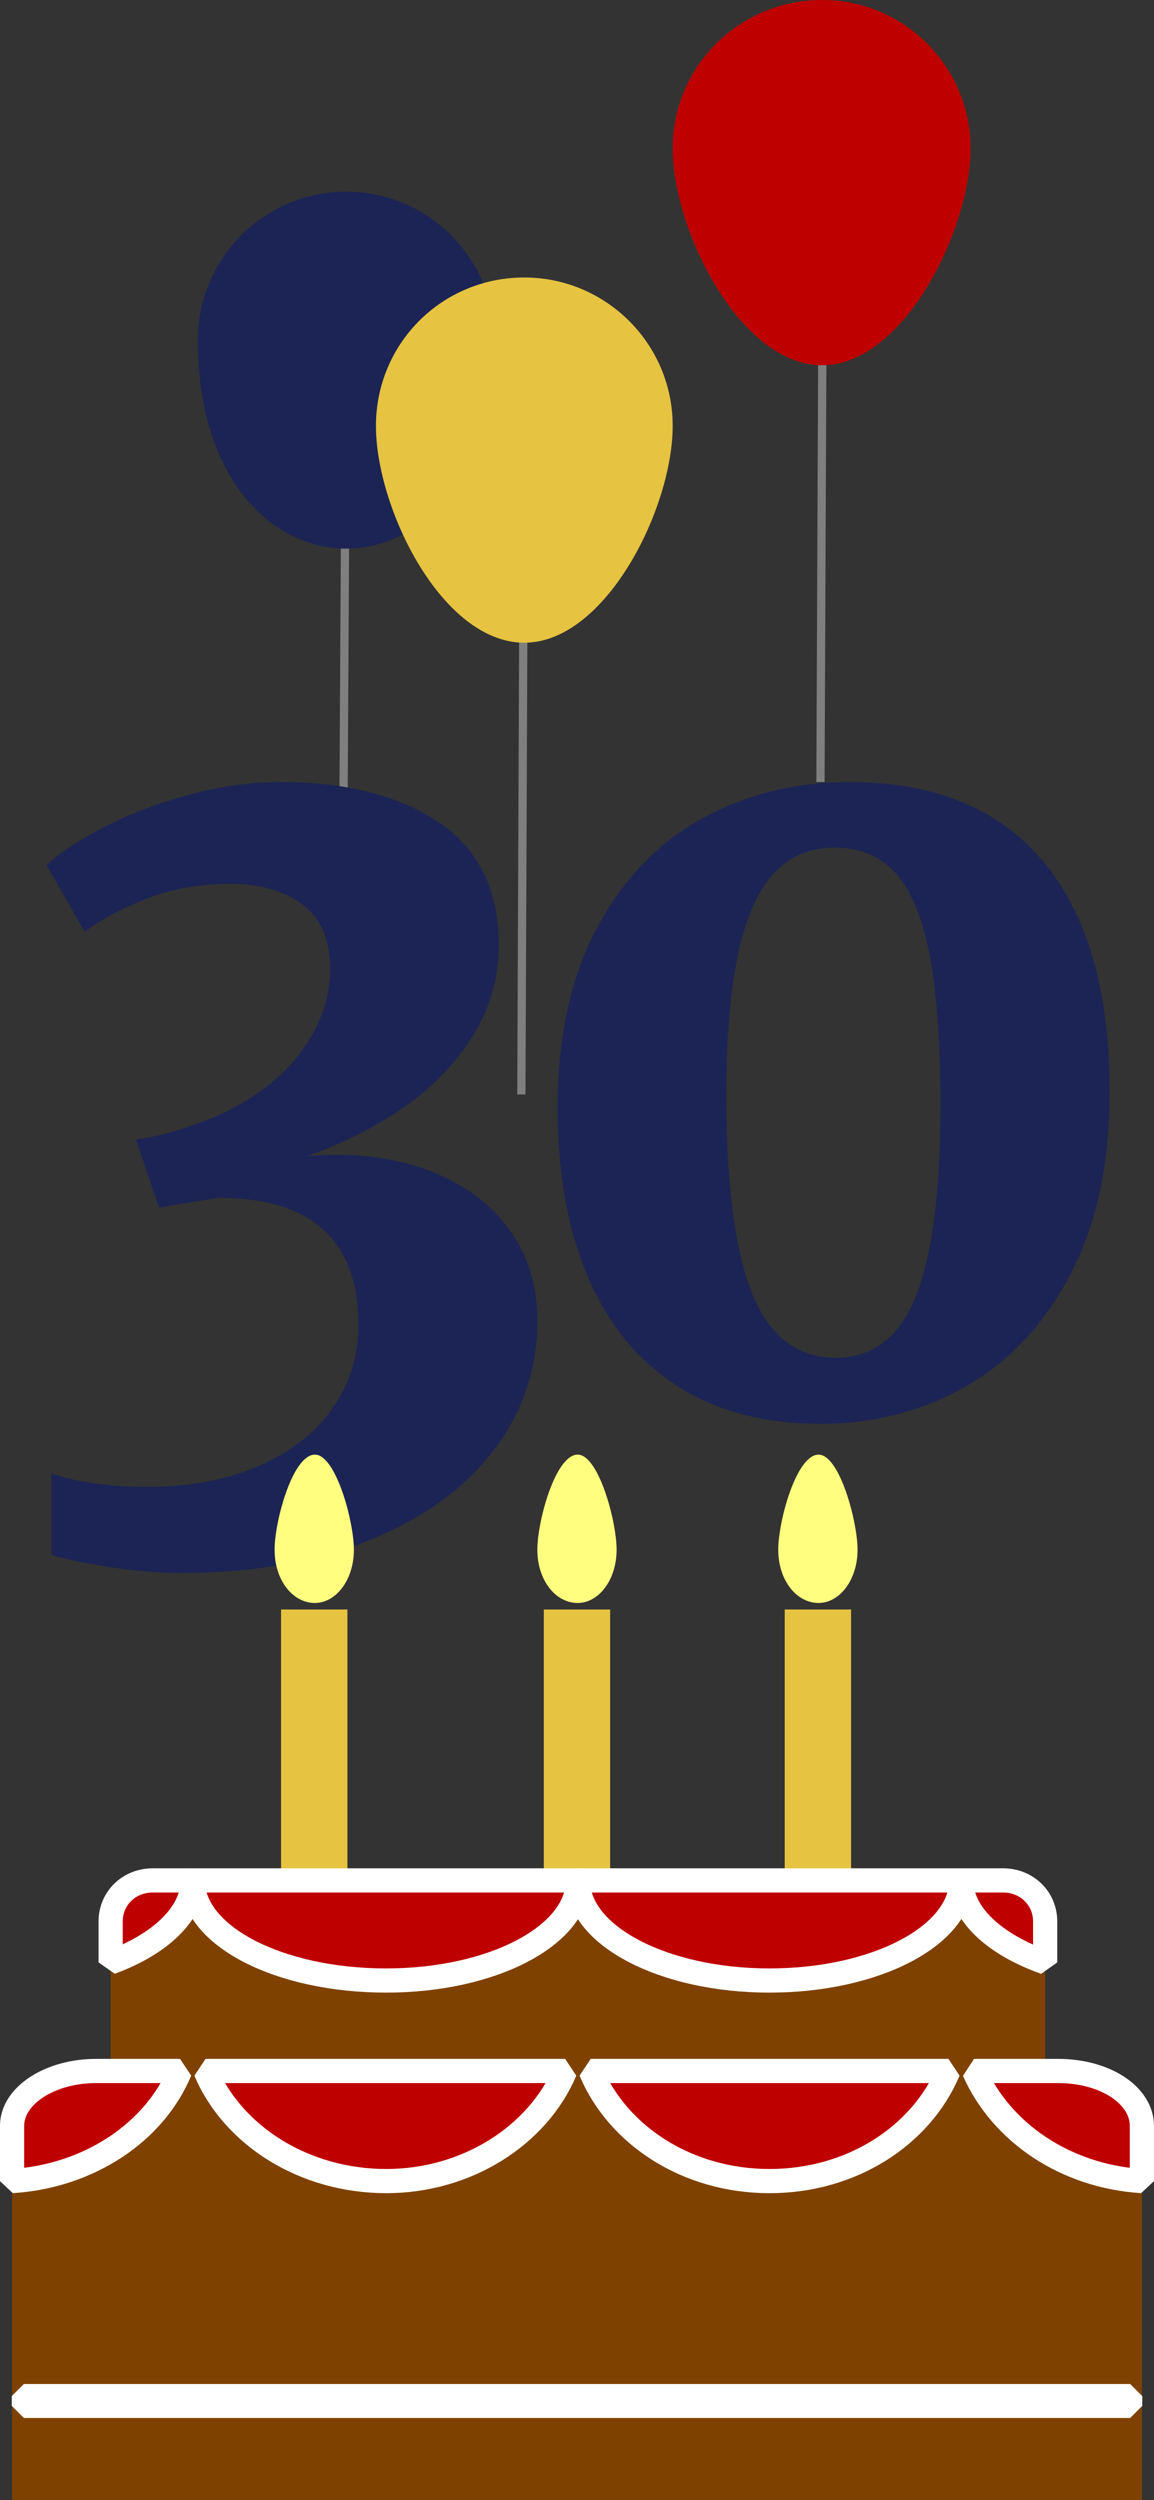 <?xml version="1.0" standalone="no"?>
<!DOCTYPE svg PUBLIC "-//W3C//DTD SVG 1.1//EN" "http://www.w3.org/Graphics/SVG/1.1/DTD/svg11.dtd">
<!--Generator: Xara Designer (www.xara.com), SVG filter version: 6.7.0.0-->
<svg fill="none" fill-rule="evenodd" stroke="black" stroke-width="0.501" stroke-linejoin="bevel" stroke-miterlimit="10" font-family="Times New Roman" font-size="16" style="font-variant-ligatures:none" xmlns:xlink="http://www.w3.org/1999/xlink" xmlns="http://www.w3.org/2000/svg" version="1.1" overflow="visible" width="23.909pt" height="51.772pt" viewBox="83.269 -719.378 23.909 51.772">
 <rect x="83.269" y="-719.378" width="23.909" height="51.772" fill="#333333" stroke="none"/>
 <defs>
	</defs>
 <g id="Layer 1" transform="scale(1 -1)">
  <g id="Group">
   <g id="Group_1" stroke-linejoin="miter" stroke="none">
    <g id="Group_2">
     <path d="M 90.515,710.481 L 90.466,701.724 L 90.295,701.724 L 90.344,710.481 L 90.515,710.481 Z" fill="#7f7f7f" marker-start="none" marker-end="none"/>
     <path d="M 90.441,715.409 C 92.149,715.409 93.515,714.019 93.515,712.335 C 93.515,706.578 87.368,706.578 87.368,712.335 C 87.368,714.019 88.734,715.409 90.441,715.409 L 90.441,715.409 Z" fill="#1b2454" marker-start="none" marker-end="none"/>
    </g>
    <path d="M 100.401,714.279 L 100.353,703.184 L 100.182,703.184 L 100.23,714.279 L 100.401,714.279 Z" fill="#7f7f7f" marker-start="none" marker-end="none"/>
    <path d="M 100.304,719.378 C 101.987,719.378 103.377,718.012 103.377,716.304 C 103.377,714.622 101.987,711.815 100.304,711.815 C 98.596,711.815 97.206,714.622 97.206,716.304 C 97.206,718.012 98.596,719.378 100.304,719.378 L 100.304,719.378 Z" fill="#bf0000" marker-start="none" marker-end="none"/>
    <path d="M 94.205,708.533 L 94.156,696.715 L 93.986,696.715 L 94.034,708.533 L 94.205,708.533 Z" fill="#7f7f7f" marker-start="none" marker-end="none"/>
    <path d="M 94.132,713.632 C 95.815,713.632 97.206,712.266 97.206,710.558 C 97.206,708.851 95.815,706.069 94.132,706.069 C 92.425,706.069 91.058,708.851 91.058,710.558 C 91.058,712.266 92.425,713.632 94.132,713.632 L 94.132,713.632 Z" fill="#e6c341" marker-start="none" marker-end="none"/>
   </g>
   <g id="Group_3" fill-rule="nonzero" stroke-linejoin="round" stroke-linecap="round" stroke="none" stroke-width="0.519" fill="#1b2454">
    <g id="Group_4">
     <g id="Group_5">
      <g id="Group_6">
       <path d="M 86.299,688.588 C 87.184,688.588 87.959,688.732 88.624,689.02 C 89.289,689.307 89.8,689.706 90.158,690.216 C 90.516,690.726 90.695,691.299 90.695,691.935 C 90.695,693.695 89.727,694.574 87.788,694.574 L 86.563,694.372 L 86.087,695.78 C 86.546,695.84 87.103,696.002 87.758,696.266 C 88.527,696.617 89.112,697.062 89.51,697.603 C 89.908,698.143 90.108,698.71 90.108,699.305 C 90.108,699.925 89.913,700.376 89.525,700.657 C 89.137,700.936 88.646,701.077 88.051,701.077 C 87.437,701.077 86.873,700.98 86.36,700.788 C 85.847,700.596 85.401,700.361 85.023,700.084 L 84.233,701.462 C 84.476,701.698 84.854,701.951 85.368,702.222 C 85.881,702.492 86.466,702.719 87.125,702.905 C 87.783,703.091 88.439,703.183 89.095,703.184 C 90.445,703.183 91.534,702.905 92.362,702.348 C 93.188,701.791 93.602,700.945 93.602,699.811 C 93.602,699.129 93.423,698.501 93.065,697.927 C 92.707,697.353 92.228,696.858 91.627,696.443 C 91.026,696.028 90.357,695.692 89.621,695.435 C 89.824,695.455 90.024,695.465 90.219,695.465 C 91.036,695.465 91.762,695.324 92.397,695.04 C 93.031,694.757 93.524,694.356 93.875,693.84 C 94.227,693.323 94.402,692.721 94.402,692.032 C 94.402,691.039 94.104,690.148 93.506,689.358 C 92.908,688.568 92.051,687.945 90.933,687.489 C 89.816,687.033 88.504,686.806 86.998,686.806 C 86.573,686.806 86.1,686.844 85.58,686.922 C 85.06,687 84.645,687.086 84.335,687.18 L 84.335,688.861 C 84.915,688.68 85.57,688.588 86.299,688.588 Z" marker-start="none" marker-end="none"/>
      </g>
     </g>
    </g>
    <g id="Group_7">
     <g id="Group_8">
      <g id="Group_9">
       <path d="M 94.823,696.438 C 94.823,697.91 95.095,699.152 95.638,700.165 C 96.182,701.179 96.911,701.935 97.826,702.435 C 98.741,702.934 99.752,703.184 100.859,703.184 C 102.636,703.184 103.981,702.63 104.896,701.523 C 105.811,700.415 106.265,698.822 106.258,696.742 C 106.258,695.277 105.988,694.028 105.448,692.994 C 104.908,691.961 104.185,691.187 103.28,690.67 C 102.375,690.153 101.369,689.895 100.262,689.895 C 99.1,689.895 98.113,690.156 97.299,690.68 C 96.486,691.203 95.869,691.955 95.451,692.934 C 95.032,693.913 94.823,695.081 94.823,696.438 Z M 102.753,696.489 C 102.753,697.765 102.681,698.792 102.536,699.568 C 102.39,700.344 102.159,700.915 101.842,701.279 C 101.524,701.644 101.095,701.827 100.556,701.826 C 99.779,701.827 99.212,701.41 98.854,700.576 C 98.496,699.742 98.317,698.457 98.317,696.722 C 98.317,694.851 98.496,693.474 98.854,692.589 C 99.212,691.705 99.789,691.262 100.586,691.262 C 101.349,691.262 101.901,691.686 102.242,692.533 C 102.583,693.381 102.753,694.699 102.753,696.489 Z" marker-start="none" marker-end="none"/>
      </g>
     </g>
    </g>
   </g>
   <g id="Group_10" stroke-linejoin="miter" stroke="none">
    <g id="Group_11" fill="#e6c341">
     <path d="M 94.536,680.379 L 95.91,680.379 L 95.91,686.05 L 94.536,686.05 L 94.536,680.379 Z" marker-start="none" marker-end="none"/>
    </g>
    <g id="Group_12">
     <path d="M 94.536,680.379 L 95.91,680.379 L 95.91,686.05 L 94.536,686.05 L 94.536,680.379 Z" marker-start="none" marker-end="none"/>
    </g>
    <g id="Group_13" fill="#fffe7f">
     <path d="M 95.238,689.257 C 95.67,689.257 96.044,687.879 96.044,687.288 C 96.044,686.657 95.67,686.185 95.238,686.185 C 94.776,686.185 94.402,686.657 94.402,687.288 C 94.402,687.879 94.776,689.257 95.238,689.257 L 95.238,689.257 Z" marker-start="none" marker-end="none"/>
    </g>
   </g>
   <g id="Group_14" stroke-linejoin="miter" stroke="none" fill="#e6c341">
    <path d="M 99.527,680.379 L 100.902,680.379 L 100.902,686.05 L 99.527,686.05 L 99.527,680.379 Z" marker-start="none" marker-end="none"/>
   </g>
   <g id="Group_15" stroke-linejoin="miter" stroke="none">
    <path d="M 99.527,680.379 L 100.902,680.379 L 100.902,686.05 L 99.527,686.05 L 99.527,680.379 Z" marker-start="none" marker-end="none"/>
   </g>
   <g id="Group_16" stroke-linejoin="miter" stroke="none" fill="#fffe7f">
    <path d="M 100.229,689.257 C 100.661,689.257 101.036,687.879 101.036,687.288 C 101.036,686.657 100.661,686.185 100.229,686.185 C 99.768,686.185 99.393,686.657 99.393,687.288 C 99.393,687.879 99.768,689.257 100.229,689.257 L 100.229,689.257 Z" marker-start="none" marker-end="none"/>
   </g>
   <g id="Group_17" stroke-linejoin="miter" stroke="none">
    <g id="Group_18" fill="#e6c341">
     <path d="M 89.092,680.379 L 90.467,680.379 L 90.467,686.05 L 89.092,686.05 L 89.092,680.379 Z" marker-start="none" marker-end="none"/>
    </g>
    <g id="Group_19">
     <path d="M 89.092,680.379 L 90.467,680.379 L 90.467,686.05 L 89.092,686.05 L 89.092,680.379 Z" marker-start="none" marker-end="none"/>
    </g>
    <g id="Group_20" fill="#fffe7f">
     <path d="M 89.794,689.257 C 90.226,689.257 90.601,687.879 90.601,687.288 C 90.601,686.657 90.226,686.185 89.794,686.185 C 89.332,686.185 88.958,686.657 88.958,687.288 C 88.958,687.879 89.332,689.257 89.794,689.257 L 89.794,689.257 Z" marker-start="none" marker-end="none"/>
    </g>
   </g>
   <path d="M 94.184,679.749 C 94.562,679.749 94.825,679.571 94.751,679.374 C 94.675,679.156 94.298,678.999 93.88,678.999 C 93.502,678.999 93.239,679.176 93.313,679.374 C 93.389,679.591 93.767,679.749 94.184,679.749 L 94.184,679.749 Z" stroke="none" stroke-linejoin="miter" fill="#ffef8c" marker-start="none" marker-end="none"/>
   <path d="M 92.595,676.609 C 92.86,676.629 93.05,676.531 93.011,676.373 C 92.974,676.215 92.709,676.077 92.407,676.057 C 92.142,676.037 91.952,676.156 91.99,676.313 C 92.029,676.471 92.293,676.609 92.595,676.609 L 92.595,676.609 Z" stroke="none" stroke-linejoin="miter" fill="#ffef8c" marker-start="none" marker-end="none"/>
   <path d="M 100.536,676.846 C 100.007,676.669 99.44,676.767 99.251,677.064 C 98.646,678.13 98.003,679.314 97.36,680.618 C 98.57,679.433 99.742,678.406 100.915,677.577 C 101.256,677.32 101.066,677.024 100.536,676.846 L 100.536,676.846 Z" stroke="none" stroke-linejoin="miter" fill="#ffef8c" marker-start="none" marker-end="none"/>
   <path d="M 95.999,677.202 C 95.622,677.182 95.394,677.32 95.468,677.518 C 95.507,677.715 95.885,677.893 96.263,677.913 C 96.679,677.913 96.906,677.775 96.83,677.597 C 96.755,677.399 96.414,677.241 95.999,677.202 L 95.999,677.202 Z" stroke="none" stroke-linejoin="miter" fill="#ffef8c" marker-start="none" marker-end="none"/>
   <path d="M 83.519,674.459 C 83.519,675.465 84.541,676.313 85.75,676.313 L 104.697,676.313 C 105.945,676.313 106.927,675.465 106.927,674.459 L 106.927,667.606 L 83.519,667.606 L 83.519,674.459 Z" fill="#7f4100" stroke="none" stroke-linejoin="miter" marker-start="none" marker-end="none"/>
   <path d="M 85.561,679.275 C 85.561,679.927 86.544,680.44 87.792,680.44 L 102.692,680.44 C 103.902,680.44 104.923,679.927 104.923,679.275 L 104.923,676.313 L 85.561,676.313 L 85.561,679.275 Z" fill="#7f4100" stroke="none" stroke-linejoin="miter" marker-start="none" marker-end="none"/>
   <path d="M 86.999,676.494 C 86.999,676.494 86.241,676.494 85.259,676.494 C 84.313,676.494 83.519,675.991 83.519,675.355 L 83.519,674.214 C 85.108,674.315 86.469,675.22 86.999,676.494 L 86.999,676.494 Z" stroke="#ffffff" stroke-linejoin="miter" fill="#bf0000" marker-start="none" marker-end="none"/>
   <path d="M 106.927,675.355 C 106.927,675.991 106.17,676.494 105.188,676.494 L 103.449,676.494 C 104.015,675.22 105.339,674.315 106.927,674.214 C 106.927,674.214 106.927,674.717 106.927,675.355 L 106.927,675.355 Z" stroke="#ffffff" stroke-linejoin="miter" fill="#bf0000" marker-start="none" marker-end="none"/>
   <path d="M 94.978,676.494 L 87.527,676.494 C 88.095,675.153 89.569,674.214 91.272,674.214 C 92.936,674.214 94.41,675.153 94.978,676.494 L 94.978,676.494 Z" stroke="#ffffff" fill="#bf0000" stroke-linejoin="miter" marker-start="none" marker-end="none"/>
   <path d="M 102.919,676.494 L 95.507,676.494 C 96.074,675.153 97.511,674.214 99.212,674.214 C 100.915,674.214 102.352,675.153 102.919,676.494 L 102.919,676.494 Z" stroke="#ffffff" fill="#bf0000" stroke-linejoin="miter" marker-start="none" marker-end="none"/>
   <path d="M 104.923,679.591 C 104.923,680.065 104.545,680.44 104.054,680.44 L 103.184,680.44 C 103.184,679.749 103.864,679.117 104.923,678.742 C 104.923,678.742 104.923,679.117 104.923,679.591 L 104.923,679.591 Z" stroke="#ffffff" stroke-linejoin="miter" fill="#bf0000" marker-start="none" marker-end="none"/>
   <path d="M 99.212,678.367 C 101.406,678.367 103.184,679.295 103.184,680.44 L 95.243,680.44 C 95.243,679.295 97.019,678.367 99.212,678.367 L 99.212,678.367 Z" stroke="#ffffff" stroke-linejoin="miter" fill="#bf0000" marker-start="none" marker-end="none"/>
   <path d="M 87.262,680.44 C 87.262,680.44 86.884,680.44 86.431,680.44 C 85.939,680.44 85.561,680.065 85.561,679.591 L 85.561,678.742 C 86.582,679.117 87.262,679.749 87.262,680.44 L 87.262,680.44 Z" stroke="#ffffff" stroke-linejoin="miter" fill="#bf0000" marker-start="none" marker-end="none"/>
   <path d="M 91.272,678.367 C 93.465,678.367 95.243,679.295 95.243,680.44 L 87.262,680.44 C 87.262,679.295 89.04,678.367 91.272,678.367 L 91.272,678.367 Z" stroke="#ffffff" fill="#bf0000" stroke-linejoin="miter" marker-start="none" marker-end="none"/>
   <path d="M 83.763,669.762 L 83.763,669.559 L 106.685,669.559 L 106.685,669.762 L 83.763,669.762 Z" stroke="#ffffff" stroke-width="0.5" fill="#ffffff" stroke-linejoin="miter" marker-start="none" marker-end="none"/>
  </g>
 </g>
</svg>
